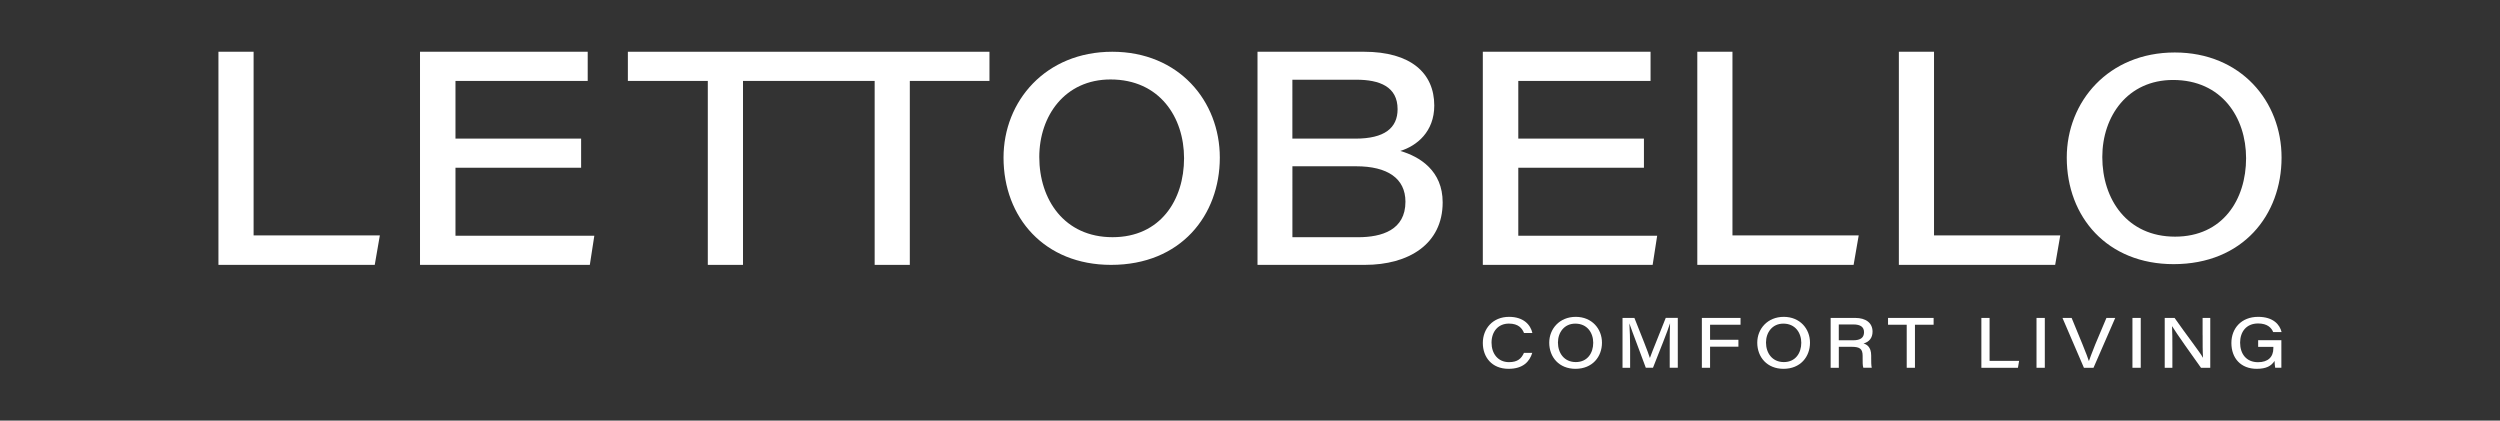 <?xml version="1.0" encoding="utf-8"?>
<!-- Generator: Adobe Illustrator 27.8.1, SVG Export Plug-In . SVG Version: 6.00 Build 0)  -->
<svg version="1.1" id="Layer_1" xmlns="http://www.w3.org/2000/svg" xmlns:xlink="http://www.w3.org/1999/xlink" x="0px" y="0px"
	 viewBox="0 0 789.34 132.79" style="enable-background:new 0 0 789.34 132.79;" xml:space="preserve">
<rect x="0" y="0" width="789.34" height="132.79" fill="#333333" stroke="none"/>
<style type="text/css">
	.st0{fill:#FFFFFF;}
</style>
<g>
	<polygon class="st0" points="80.07,16.34 68.97,16.34 68.97,83.63 118.32,83.63 119.93,74.33 80.07,74.33 	"/>
	<polygon class="st0" points="143.81,52.97 183.48,52.97 183.48,43.77 143.81,43.77 143.81,25.55 185.56,25.55 185.56,16.34 
		132.61,16.34 132.61,83.63 186.23,83.63 187.65,74.42 143.81,74.42 	"/>
	<polygon class="st0" points="250.91,16.34 198.24,16.34 198.24,25.55 223.48,25.55 223.48,83.63 234.59,83.63 234.59,25.55 
		250.91,25.55 259.73,25.55 276.16,25.55 276.16,83.63 287.26,83.63 287.26,25.55 312.41,25.55 312.41,16.34 259.73,16.34 	"/>
	<path class="st0" d="M351.18,16.34c-21.03,0-34.33,15.57-34.33,33.42c0,18.94,12.93,33.87,33.96,33.87
		c22.03,0,34.33-15.66,34.33-33.87C385.14,31.91,372.21,16.34,351.18,16.34z M351.27,74.89c-15.21,0-23.13-11.84-23.13-25.31
		c0-13.02,8.1-24.49,22.49-24.49c15.48,0,23.22,11.93,23.22,24.86C373.85,63.14,366.38,74.89,351.27,74.89z"/>
	<path class="st0" d="M442.13,47.66c5.22-1.61,10.72-6.07,10.72-14.33c0-10.25-7.4-16.99-22.21-16.99h-33.6v67.29h33.88
		c13.86,0,24.58-6.55,24.58-19.74C455.51,53.92,448.3,49.46,442.13,47.66z M408.05,25.17h20.22c7.31,0,13,2.18,13,9.3
		c0,5.98-4.18,9.3-13.29,9.3h-19.93V25.17z M428.75,74.9h-20.69V52.5h20.12c9.87,0,15.57,3.8,15.57,11.2
		C443.74,72.62,436.34,74.9,428.75,74.9z"/>
	<polygon class="st0" points="523.23,74.42 479.38,74.42 479.38,52.97 519.05,52.97 519.05,43.77 479.38,43.77 479.38,25.55 
		521.14,25.55 521.14,16.34 468.18,16.34 468.18,83.63 521.8,83.63 	"/>
	<polygon class="st0" points="586.86,74.33 547,74.33 547,16.34 535.9,16.34 535.9,83.63 585.25,83.63 	"/>
	<polygon class="st0" points="610.64,16.34 599.54,16.34 599.54,83.63 648.89,83.63 650.5,74.33 610.64,74.33 	"/>
	<path class="st0" d="M686.65,16.57c-20.89,0-34.1,15.47-34.1,33.19c0,18.81,12.84,33.64,33.73,33.64
		c21.89,0,34.09-15.55,34.09-33.64C720.39,32.03,707.54,16.57,686.65,16.57z M686.74,74.72c-15.1,0-22.97-11.76-22.97-25.14
		c0-12.93,8.05-24.33,22.34-24.33c15.37,0,23.06,11.85,23.06,24.69C709.17,63.05,701.76,74.72,686.74,74.72z"/>
	<path class="st0" d="M476.42,102.17c3,0,4.17,1.49,4.77,2.98h2.64c-0.58-2.6-2.78-5.11-7.37-5.11c-5.17,0-8.28,3.77-8.28,8.24
		c0,4.46,2.82,8.17,8.13,8.17c4.6,0,6.64-2.31,7.48-5.04h-2.62c-0.8,1.75-1.93,2.93-4.73,2.93c-3.53,0-5.51-2.75-5.51-6.15
		C470.94,104.73,472.98,102.17,476.42,102.17z"/>
	<path class="st0" d="M497.52,100.04c-5.13,0-8.37,3.8-8.37,8.15c0,4.62,3.15,8.26,8.28,8.26c5.37,0,8.37-3.82,8.37-8.26
		C505.8,103.84,502.64,100.04,497.52,100.04z M497.54,114.32c-3.71,0-5.64-2.89-5.64-6.17c0-3.17,1.98-5.97,5.48-5.97
		c3.77,0,5.66,2.91,5.66,6.06C503.04,111.45,501.22,114.32,497.54,114.32z"/>
	<path class="st0" d="M520.94,113.01h-0.02c-0.47-1.62-2.86-7.55-4.88-12.63h-3.75v15.74h2.4v-6.24c0-2.66-0.11-5.93-0.24-7.73h0.02
		c0.87,2.6,3.53,9.39,5.17,13.96h2.27c2.15-5.51,4.6-11.48,5.37-13.99h0.02c-0.09,1.66-0.11,4.51-0.11,7.39v6.59h2.55v-15.74h-3.8
		C524.08,105.17,521.65,110.94,520.94,113.01z"/>
	<polygon class="st0" points="537.34,116.12 539.93,116.12 539.93,109.46 548.88,109.46 548.88,107.28 539.93,107.28 539.93,102.53 
		549.55,102.53 549.55,100.38 537.34,100.38 	"/>
	<path class="st0" d="M563.2,100.04c-5.13,0-8.37,3.8-8.37,8.15c0,4.62,3.15,8.26,8.28,8.26c5.37,0,8.37-3.82,8.37-8.26
		C571.49,103.84,568.33,100.04,563.2,100.04z M563.23,114.32c-3.71,0-5.64-2.89-5.64-6.17c0-3.17,1.98-5.97,5.48-5.97
		c3.77,0,5.66,2.91,5.66,6.06C568.73,111.45,566.91,114.32,563.23,114.32z"/>
	<path class="st0" d="M591.23,104.71c0-2.78-2.15-4.33-5.46-4.33h-7.77v15.74h2.58v-6.62h4.06c2.64,0,3.46,0.71,3.46,2.86v0.53
		c0,1.4-0.02,2.53,0.22,3.22h2.66c-0.18-0.69-0.18-1.98-0.18-3.15v-0.71c0-2.78-1.49-3.53-2.42-3.8
		C590.21,107.95,591.23,106.64,591.23,104.71z M585.12,107.44h-4.55v-5h4.62c2.24,0,3.35,0.82,3.35,2.44
		C588.54,106.61,587.43,107.44,585.12,107.44z"/>
	<polygon class="st0" points="596.12,102.53 602.02,102.53 602.02,116.12 604.62,116.12 604.62,102.53 610.51,102.53 610.51,100.38 
		596.12,100.38 	"/>
	<polygon class="st0" points="628.18,100.38 625.59,100.38 625.59,116.12 637.13,116.12 637.51,113.94 628.18,113.94 	"/>
	<rect x="643" y="100.38" class="st0" width="2.62" height="15.74"/>
	<path class="st0" d="M661.54,108.77c-1.15,2.95-1.73,4.4-1.98,5.2h-0.04c-0.31-0.91-0.8-2.35-2.06-5.39l-3.37-8.19h-2.89
		l6.77,15.74h3.02l6.86-15.74h-2.78L661.54,108.77z"/>
	<rect x="673.29" y="100.38" class="st0" width="2.62" height="15.74"/>
	<path class="st0" d="M695.45,105.82c0,2.55-0.02,5.15,0.13,7.1h-0.04c-0.91-1.67-5.2-7.17-8.95-12.54h-3.11v15.74h2.42v-6.08
		c0-2.78,0-5.02-0.11-7.02h0.04c1.07,1.82,6.97,10.15,9.1,13.1h2.93v-15.74h-2.42v5.44H695.45z"/>
	<path class="st0" d="M712.97,102.13c2.95,0,4.22,1.4,4.75,2.71h2.66c-0.56-2.31-2.6-4.8-7.39-4.8c-5.33,0-8.46,3.64-8.46,8.26
		c0,4.82,3,8.15,7.99,8.15c3.06,0,4.6-0.91,5.64-2.49c0.02,0.67,0.11,1.78,0.2,2.15h1.95v-8.7h-7.33v2.11h4.8v0.42
		c0,2.82-1.71,4.42-4.84,4.42c-3.71,0-5.66-2.64-5.66-6.19C707.29,104.79,709.22,102.13,712.97,102.13z"/>
</g>
</svg>
